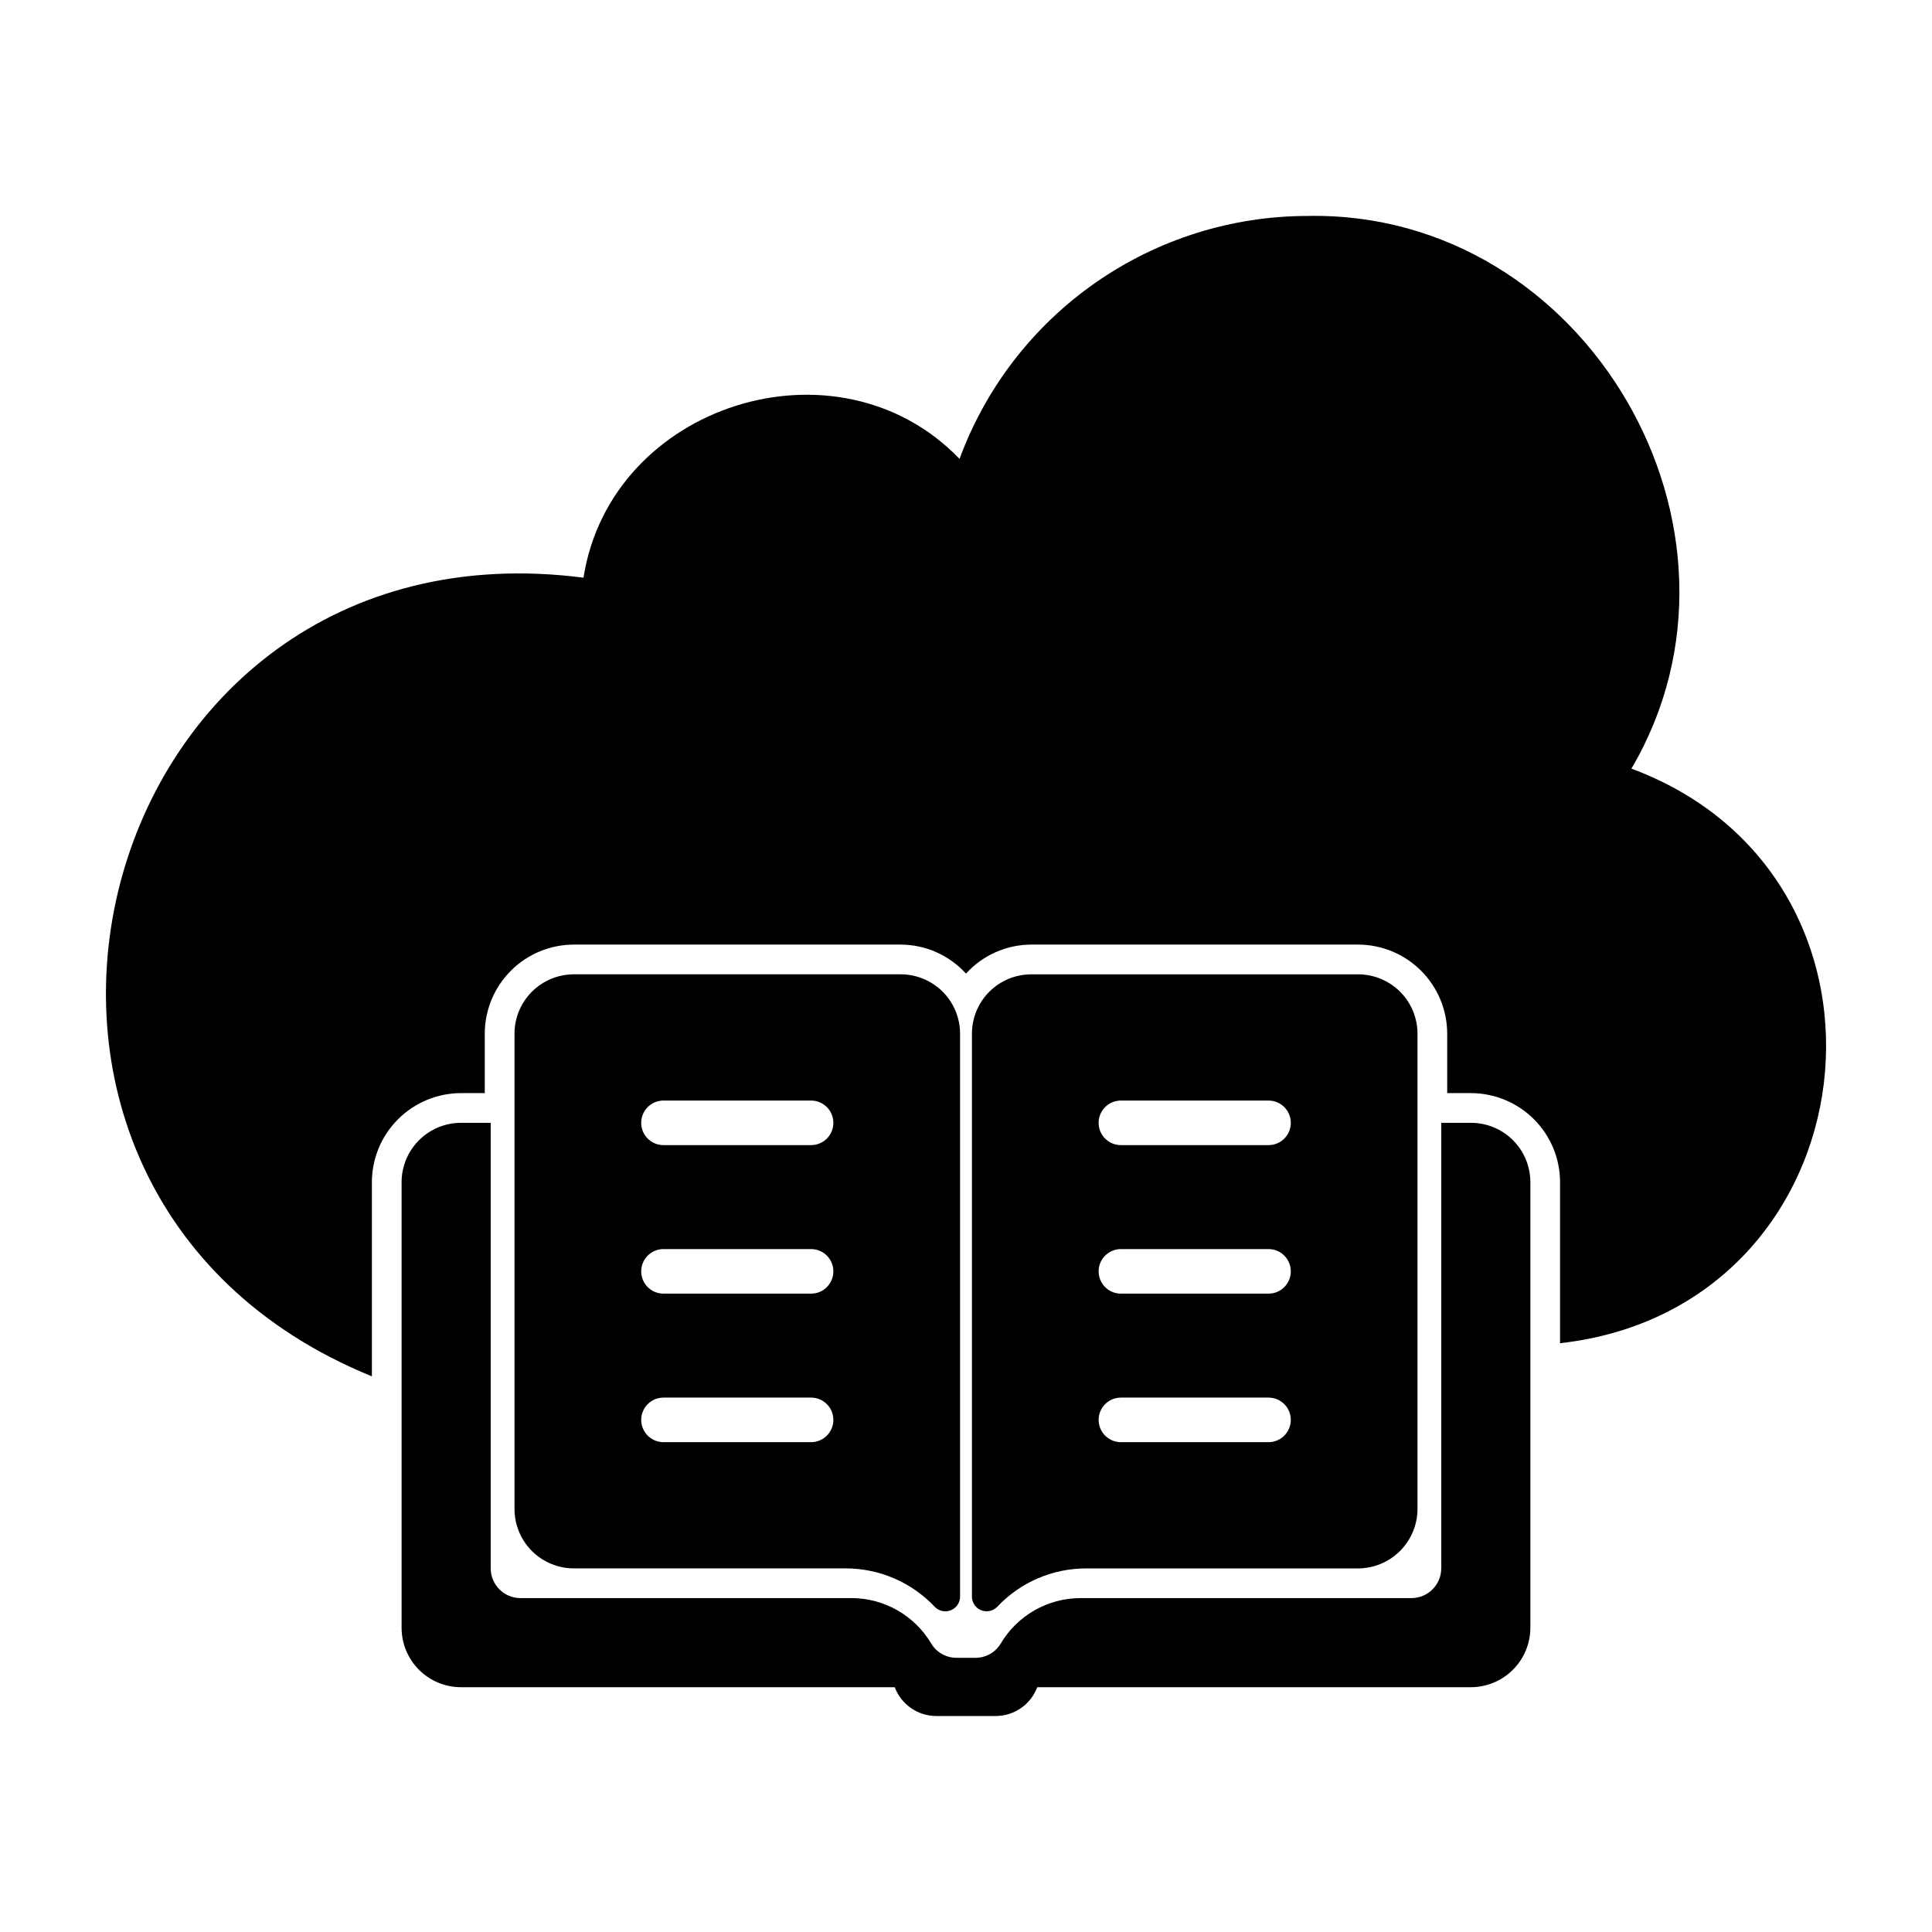 <?xml version="1.0" encoding="UTF-8"?>
<!-- Uploaded to: ICON Repo, www.svgrepo.com, Generator: ICON Repo Mixer Tools -->
<svg fill="#000000" width="800px" height="800px" version="1.1" viewBox="144 144 512 512" xmlns="http://www.w3.org/2000/svg">
 <g>
  <path d="m408.26 569.83c6.129-6.512 14.676-10.199 23.617-10.184h72.031c4.172-0.012 8.168-1.676 11.117-4.625 2.949-2.953 4.613-6.949 4.625-11.121v-125.95c0.004-4.176-1.656-8.18-4.609-11.133s-6.957-4.609-11.133-4.609h-86.594c-4.176 0-8.18 1.66-11.133 4.609-2.953 2.953-4.609 6.957-4.609 11.133v149.13c-0.016 1.59 0.941 3.031 2.414 3.637 1.469 0.605 3.16 0.258 4.273-0.883zm32.672-134.17h39.359c3.215 0.066 5.785 2.688 5.785 5.902s-2.57 5.84-5.785 5.906h-39.359c-3.215-0.066-5.785-2.691-5.785-5.906s2.57-5.836 5.785-5.902zm0 39.359h39.359c3.215 0.066 5.785 2.691 5.785 5.902 0 3.215-2.57 5.84-5.785 5.906h-39.359c-3.215-0.066-5.785-2.691-5.785-5.906 0-3.211 2.57-5.836 5.785-5.902zm0 39.359h39.359c3.215 0.066 5.785 2.691 5.785 5.902 0 3.215-2.57 5.84-5.785 5.906h-39.359c-3.215-0.066-5.785-2.691-5.785-5.906 0-3.211 2.57-5.836 5.785-5.902z"/>
  <path d="m296.09 559.64h72.031c8.945 0 17.492 3.695 23.621 10.207 1.113 1.137 2.805 1.484 4.273 0.875 1.473-0.605 2.426-2.047 2.414-3.637v-149.14c0-4.176-1.66-8.18-4.613-11.133s-6.957-4.609-11.133-4.609h-86.594c-4.172 0-8.18 1.66-11.133 4.609-2.949 2.953-4.609 6.957-4.609 11.133v125.95c0 4.176 1.66 8.18 4.609 11.133 2.953 2.953 6.961 4.613 11.133 4.613zm23.617-123.98h39.359c3.215 0.066 5.785 2.688 5.785 5.902s-2.57 5.84-5.785 5.906h-39.359c-3.211-0.066-5.781-2.691-5.781-5.906s2.57-5.836 5.781-5.902zm0 39.359h39.359c3.215 0.066 5.785 2.691 5.785 5.902 0 3.215-2.57 5.84-5.785 5.906h-39.359c-3.211-0.066-5.781-2.691-5.781-5.906 0-3.211 2.57-5.836 5.781-5.902zm0 39.359h39.359c3.215 0.066 5.785 2.691 5.785 5.906 0 3.211-2.57 5.836-5.785 5.902h-39.359c-3.211-0.066-5.781-2.691-5.781-5.906 0-3.211 2.57-5.836 5.781-5.902z"/>
  <path d="m576.34 347.7c37.195-63.246-11.941-147.93-85.82-146.47-20.109 0.012-39.734 6.191-56.227 17.703-16.492 11.512-29.059 27.801-36.004 46.676-32.328-33.57-92.488-14.453-99.656 31.484-131.43-16.961-177.29 162.29-56.078 211.65v-51.438c0.008-6.262 2.496-12.266 6.926-16.691 4.426-4.426 10.43-6.918 16.691-6.926h6.297v-15.742h-0.004c0.008-6.262 2.5-12.266 6.926-16.691 4.426-4.43 10.43-6.918 16.691-6.926h86.594c6.594 0.016 12.883 2.805 17.32 7.688 4.438-4.883 10.723-7.672 17.32-7.688h86.594-0.004c6.262 0.008 12.266 2.496 16.691 6.926 4.43 4.426 6.918 10.43 6.926 16.691v15.742h6.297c6.262 0.008 12.262 2.5 16.691 6.926 4.426 4.426 6.918 10.43 6.922 16.691v42.66c83.25-9.355 96.824-123.27 18.906-152.27z"/>
  <path d="m533.82 441.56h-7.875v118.08c-0.012 4.34-3.527 7.859-7.871 7.871h-87.773c-8.648 0.023-16.648 4.582-21.078 12.012-1.402 2.363-3.945 3.812-6.691 3.812h-5.07c-2.75 0-5.293-1.449-6.695-3.812-4.426-7.43-12.43-11.988-21.078-12.012h-87.773c-4.344-0.012-7.859-3.531-7.871-7.871v-118.08h-7.871c-4.176 0-8.184 1.66-11.133 4.613-2.953 2.949-4.613 6.957-4.613 11.133v118.08-0.004c0 4.176 1.66 8.18 4.613 11.133 2.949 2.953 6.957 4.613 11.133 4.613h114.94c1.727 4.586 6.113 7.629 11.012 7.633h15.746c4.902-0.004 9.285-3.047 11.012-7.633h114.94c4.172-0.016 8.168-1.676 11.117-4.625 2.949-2.953 4.613-6.949 4.625-11.121v-118.08 0.004c0-4.176-1.656-8.184-4.609-11.137s-6.957-4.609-11.133-4.609z"/>
 </g>
</svg>